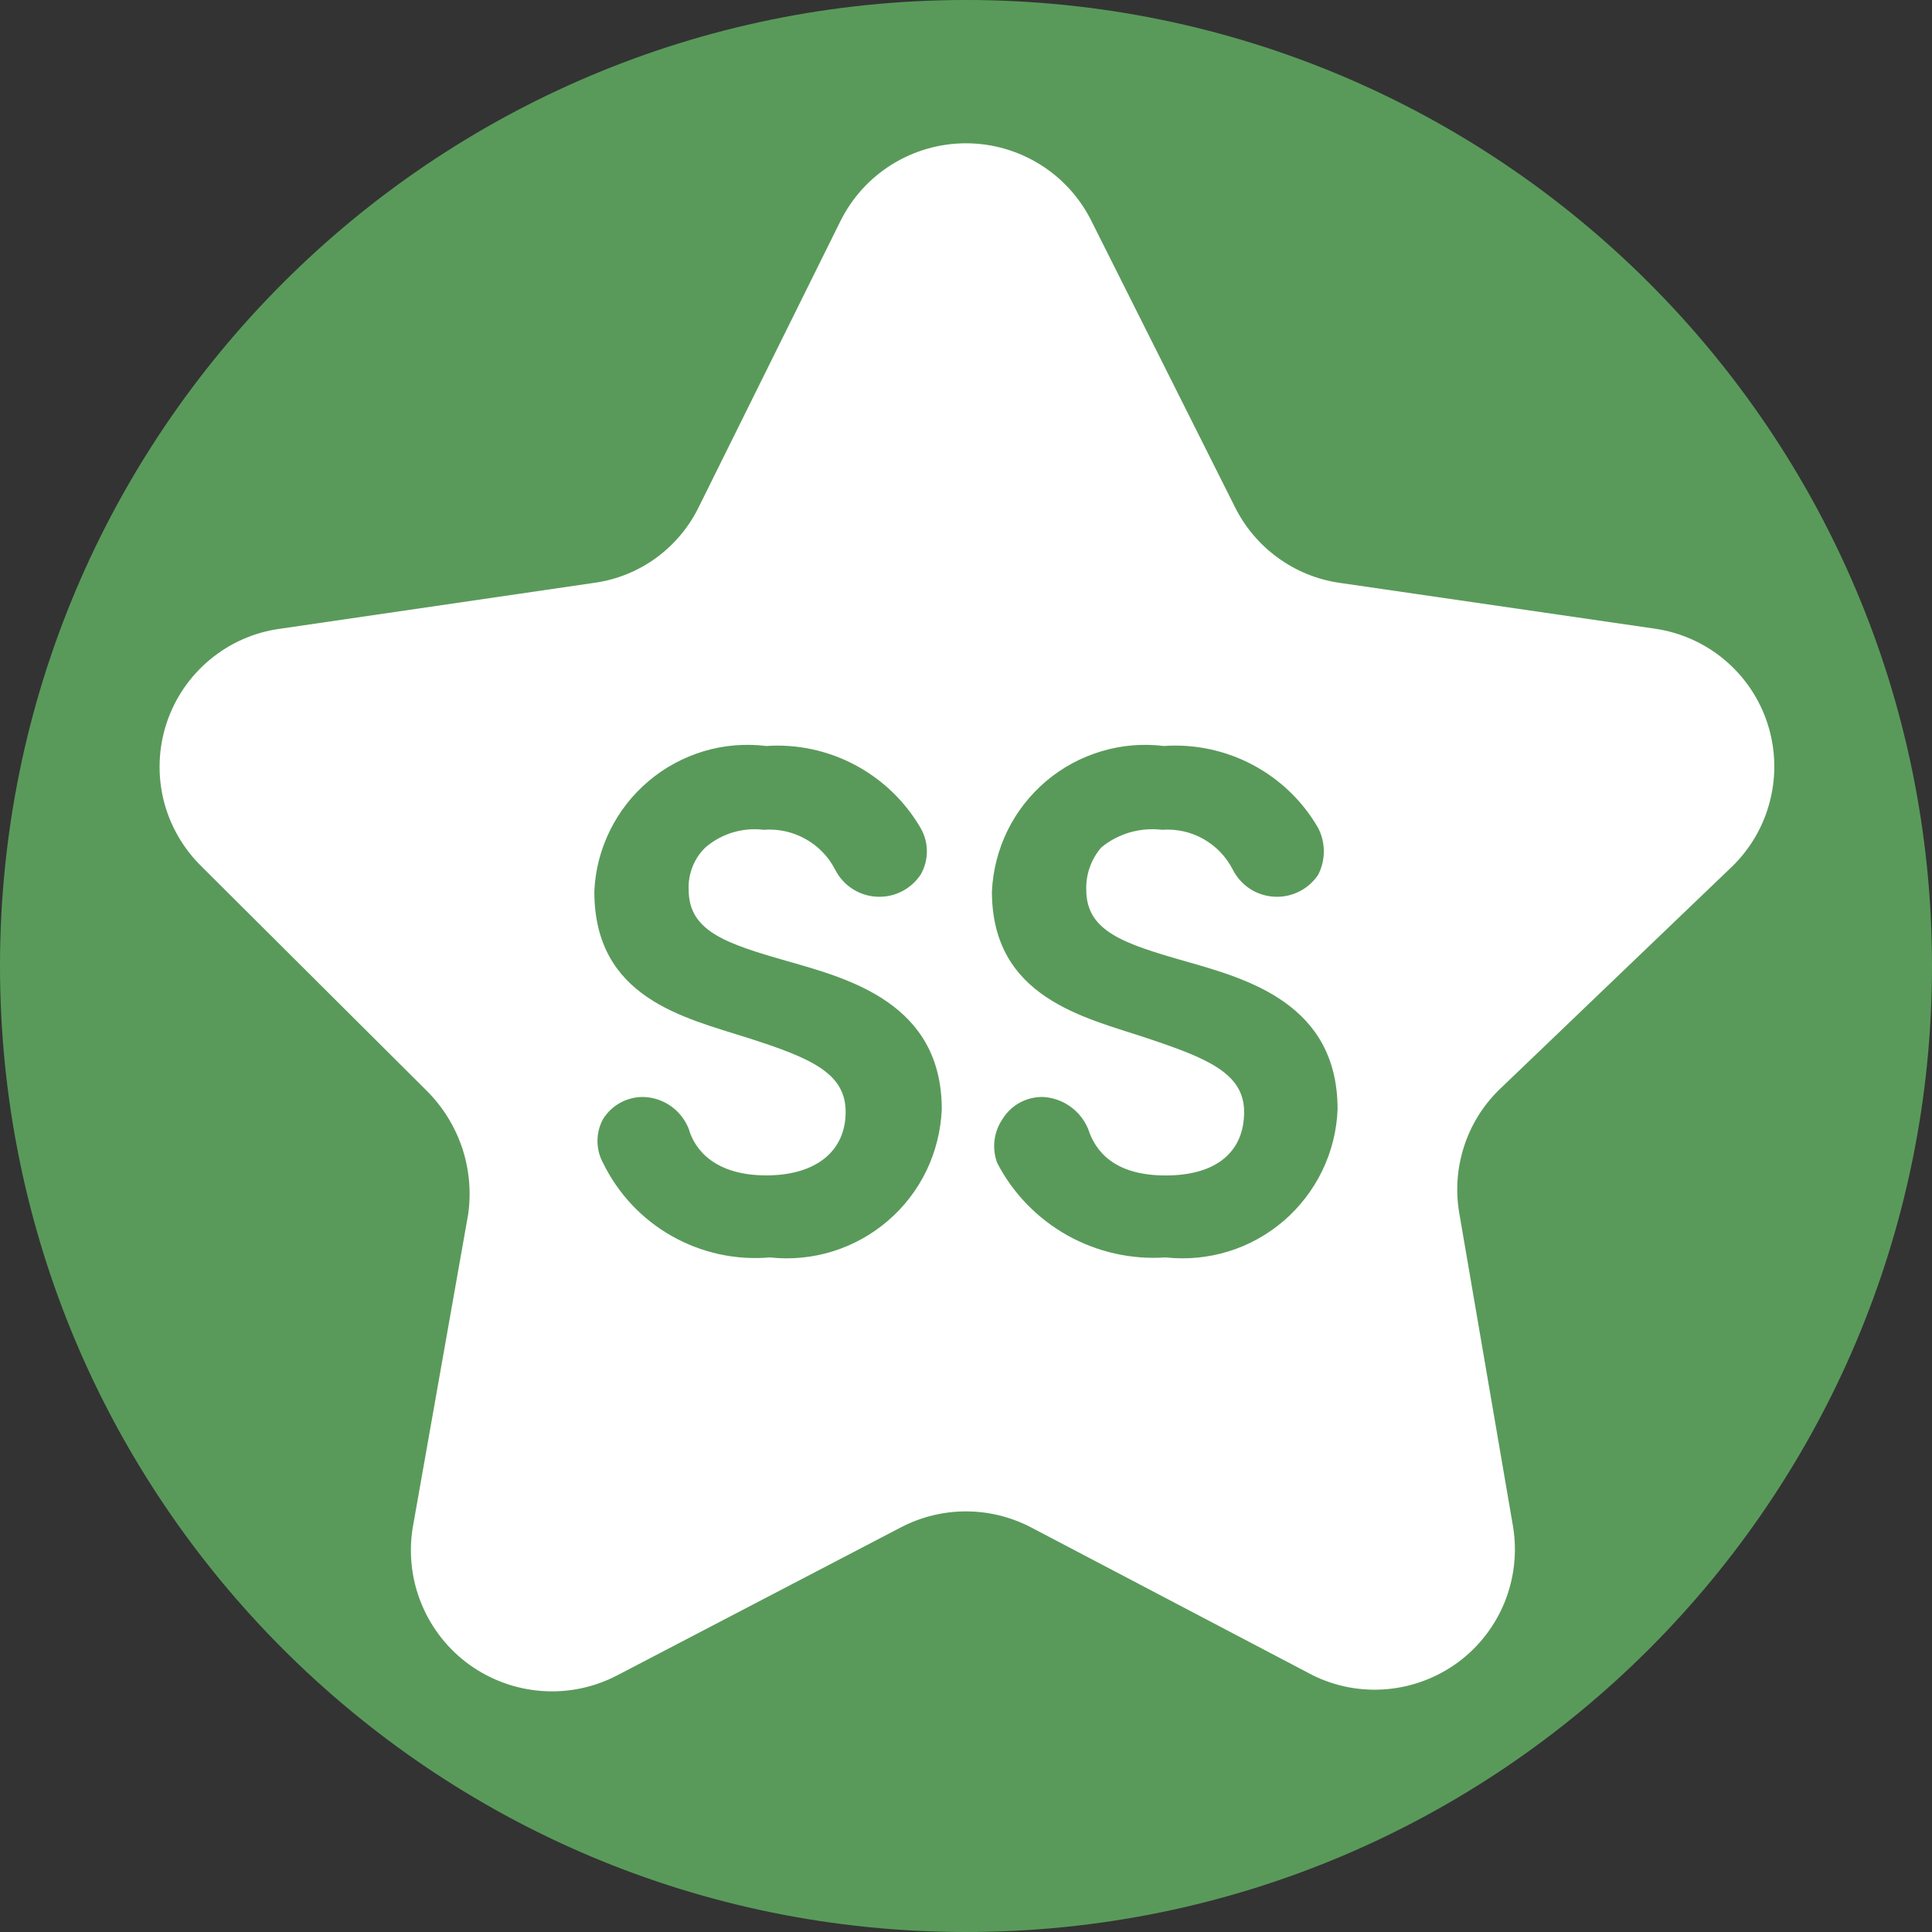 <svg width="24" height="24" viewBox="0 0 24 24" fill="none" xmlns="http://www.w3.org/2000/svg">
<rect x="0" y="0" width="24" height="24" fill="#333333" stroke="none"/>
<g id="asset-16-4972.svg" clip-path="url(#clip0_381_359)">
<g id="Layer 2">
<g id="Layer 1">
<path id="Vector" d="M24 12C24 5.373 18.627 0 12 0C5.373 0 0 5.373 0 12C0 18.627 5.373 24 12 24C18.627 24 24 18.627 24 12Z" fill="#599A5A"/>
<path id="Vector_2" d="M2.508 10.768C2.275 10.541 2.11 10.254 2.032 9.939C1.955 9.623 1.968 9.292 2.069 8.984C2.171 8.675 2.358 8.401 2.608 8.194C2.858 7.986 3.161 7.853 3.483 7.81L7.383 7.24C7.662 7.201 7.927 7.094 8.154 6.928C8.381 6.761 8.564 6.541 8.686 6.287L10.439 2.749C10.583 2.458 10.805 2.213 11.081 2.042C11.357 1.871 11.675 1.78 12 1.78C12.324 1.78 12.642 1.871 12.918 2.042C13.194 2.213 13.416 2.458 13.56 2.749L15.335 6.287C15.459 6.54 15.642 6.759 15.869 6.925C16.096 7.091 16.36 7.2 16.639 7.24L20.56 7.81C20.88 7.857 21.181 7.992 21.428 8.201C21.675 8.41 21.859 8.684 21.958 8.992C22.057 9.3 22.068 9.63 21.989 9.943C21.911 10.257 21.746 10.543 21.513 10.768L18.621 13.539C18.421 13.735 18.271 13.978 18.186 14.245C18.1 14.512 18.08 14.796 18.128 15.072L18.797 18.972C18.847 19.287 18.81 19.61 18.69 19.906C18.569 20.202 18.37 20.459 18.113 20.649C17.856 20.838 17.552 20.954 17.234 20.983C16.916 21.012 16.597 20.953 16.31 20.812L12.805 18.972C12.556 18.843 12.28 18.775 12 18.775C11.719 18.775 11.443 18.843 11.194 18.972L7.667 20.812C7.379 20.962 7.055 21.03 6.732 21.006C6.408 20.983 6.097 20.87 5.833 20.681C5.569 20.491 5.364 20.232 5.239 19.932C5.114 19.632 5.075 19.304 5.126 18.983L5.816 15.083C5.855 14.805 5.829 14.522 5.74 14.256C5.65 13.99 5.5 13.748 5.301 13.55L2.508 10.768Z" fill="white"/>
<path id="Vector_3" d="M11.699 13.78C11.688 14.044 11.623 14.303 11.509 14.542C11.394 14.78 11.231 14.992 11.031 15.164C10.83 15.337 10.597 15.466 10.344 15.545C10.091 15.623 9.826 15.649 9.563 15.62C9.14 15.657 8.715 15.564 8.346 15.355C7.976 15.146 7.679 14.83 7.492 14.448C7.446 14.364 7.422 14.27 7.422 14.174C7.422 14.079 7.446 13.984 7.492 13.9C7.544 13.817 7.617 13.748 7.703 13.7C7.79 13.652 7.887 13.627 7.985 13.627C8.109 13.629 8.228 13.667 8.33 13.738C8.431 13.808 8.509 13.906 8.555 14.021C8.632 14.295 8.894 14.601 9.519 14.601C10.143 14.601 10.505 14.295 10.505 13.813C10.505 13.331 10.078 13.145 9.289 12.893C8.5 12.641 7.383 12.4 7.383 11.074C7.394 10.812 7.46 10.555 7.576 10.319C7.692 10.083 7.855 9.874 8.056 9.704C8.256 9.534 8.49 9.408 8.742 9.332C8.993 9.257 9.258 9.235 9.519 9.267C9.902 9.241 10.284 9.323 10.622 9.503C10.961 9.683 11.243 9.954 11.436 10.286C11.487 10.374 11.514 10.474 11.514 10.576C11.514 10.678 11.487 10.778 11.436 10.866C11.379 10.951 11.303 11.02 11.213 11.068C11.123 11.116 11.023 11.141 10.921 11.14C10.807 11.14 10.696 11.108 10.599 11.048C10.502 10.988 10.424 10.902 10.373 10.8C10.29 10.64 10.162 10.508 10.004 10.421C9.846 10.333 9.666 10.294 9.486 10.308C9.357 10.292 9.226 10.304 9.102 10.341C8.977 10.379 8.862 10.442 8.763 10.527C8.693 10.595 8.638 10.677 8.603 10.767C8.567 10.858 8.55 10.955 8.555 11.053C8.555 11.567 9.015 11.721 9.782 11.94C10.549 12.159 11.699 12.466 11.699 13.78Z" fill="#599A5A"/>
<path id="Vector_4" d="M16.616 13.78C16.606 14.044 16.541 14.304 16.426 14.542C16.311 14.78 16.148 14.992 15.948 15.165C15.748 15.337 15.514 15.467 15.262 15.545C15.009 15.623 14.743 15.649 14.48 15.62C14.055 15.649 13.631 15.554 13.259 15.346C12.888 15.138 12.585 14.826 12.388 14.448C12.354 14.358 12.343 14.262 12.354 14.166C12.366 14.071 12.4 13.98 12.454 13.901C12.507 13.815 12.581 13.745 12.669 13.697C12.758 13.649 12.857 13.625 12.958 13.627C13.078 13.634 13.195 13.674 13.293 13.744C13.392 13.814 13.469 13.91 13.516 14.021C13.604 14.295 13.834 14.602 14.48 14.602C15.127 14.602 15.455 14.295 15.455 13.813C15.455 13.331 14.995 13.145 14.239 12.893C13.483 12.641 12.322 12.4 12.322 11.075C12.334 10.812 12.4 10.555 12.515 10.319C12.631 10.083 12.795 9.874 12.995 9.704C13.196 9.534 13.429 9.408 13.681 9.333C13.933 9.257 14.197 9.235 14.458 9.267C14.841 9.24 15.224 9.322 15.563 9.502C15.902 9.682 16.183 9.953 16.375 10.286C16.421 10.376 16.445 10.475 16.445 10.576C16.445 10.677 16.421 10.777 16.375 10.866C16.319 10.951 16.242 11.021 16.152 11.068C16.062 11.116 15.962 11.141 15.86 11.14C15.747 11.14 15.635 11.108 15.538 11.048C15.442 10.988 15.364 10.902 15.313 10.801C15.231 10.641 15.105 10.51 14.949 10.422C14.793 10.334 14.615 10.295 14.436 10.308C14.302 10.292 14.166 10.303 14.036 10.34C13.906 10.378 13.785 10.441 13.681 10.527C13.555 10.672 13.488 10.86 13.494 11.053C13.494 11.567 13.954 11.721 14.721 11.94C15.488 12.159 16.616 12.466 16.616 13.78Z" fill="#599A5A"/>
</g>
</g>
</g>
<defs>
<clipPath id="clip0_381_359">
<rect width="24" height="24" fill="white"/>
</clipPath>
</defs>
</svg>
